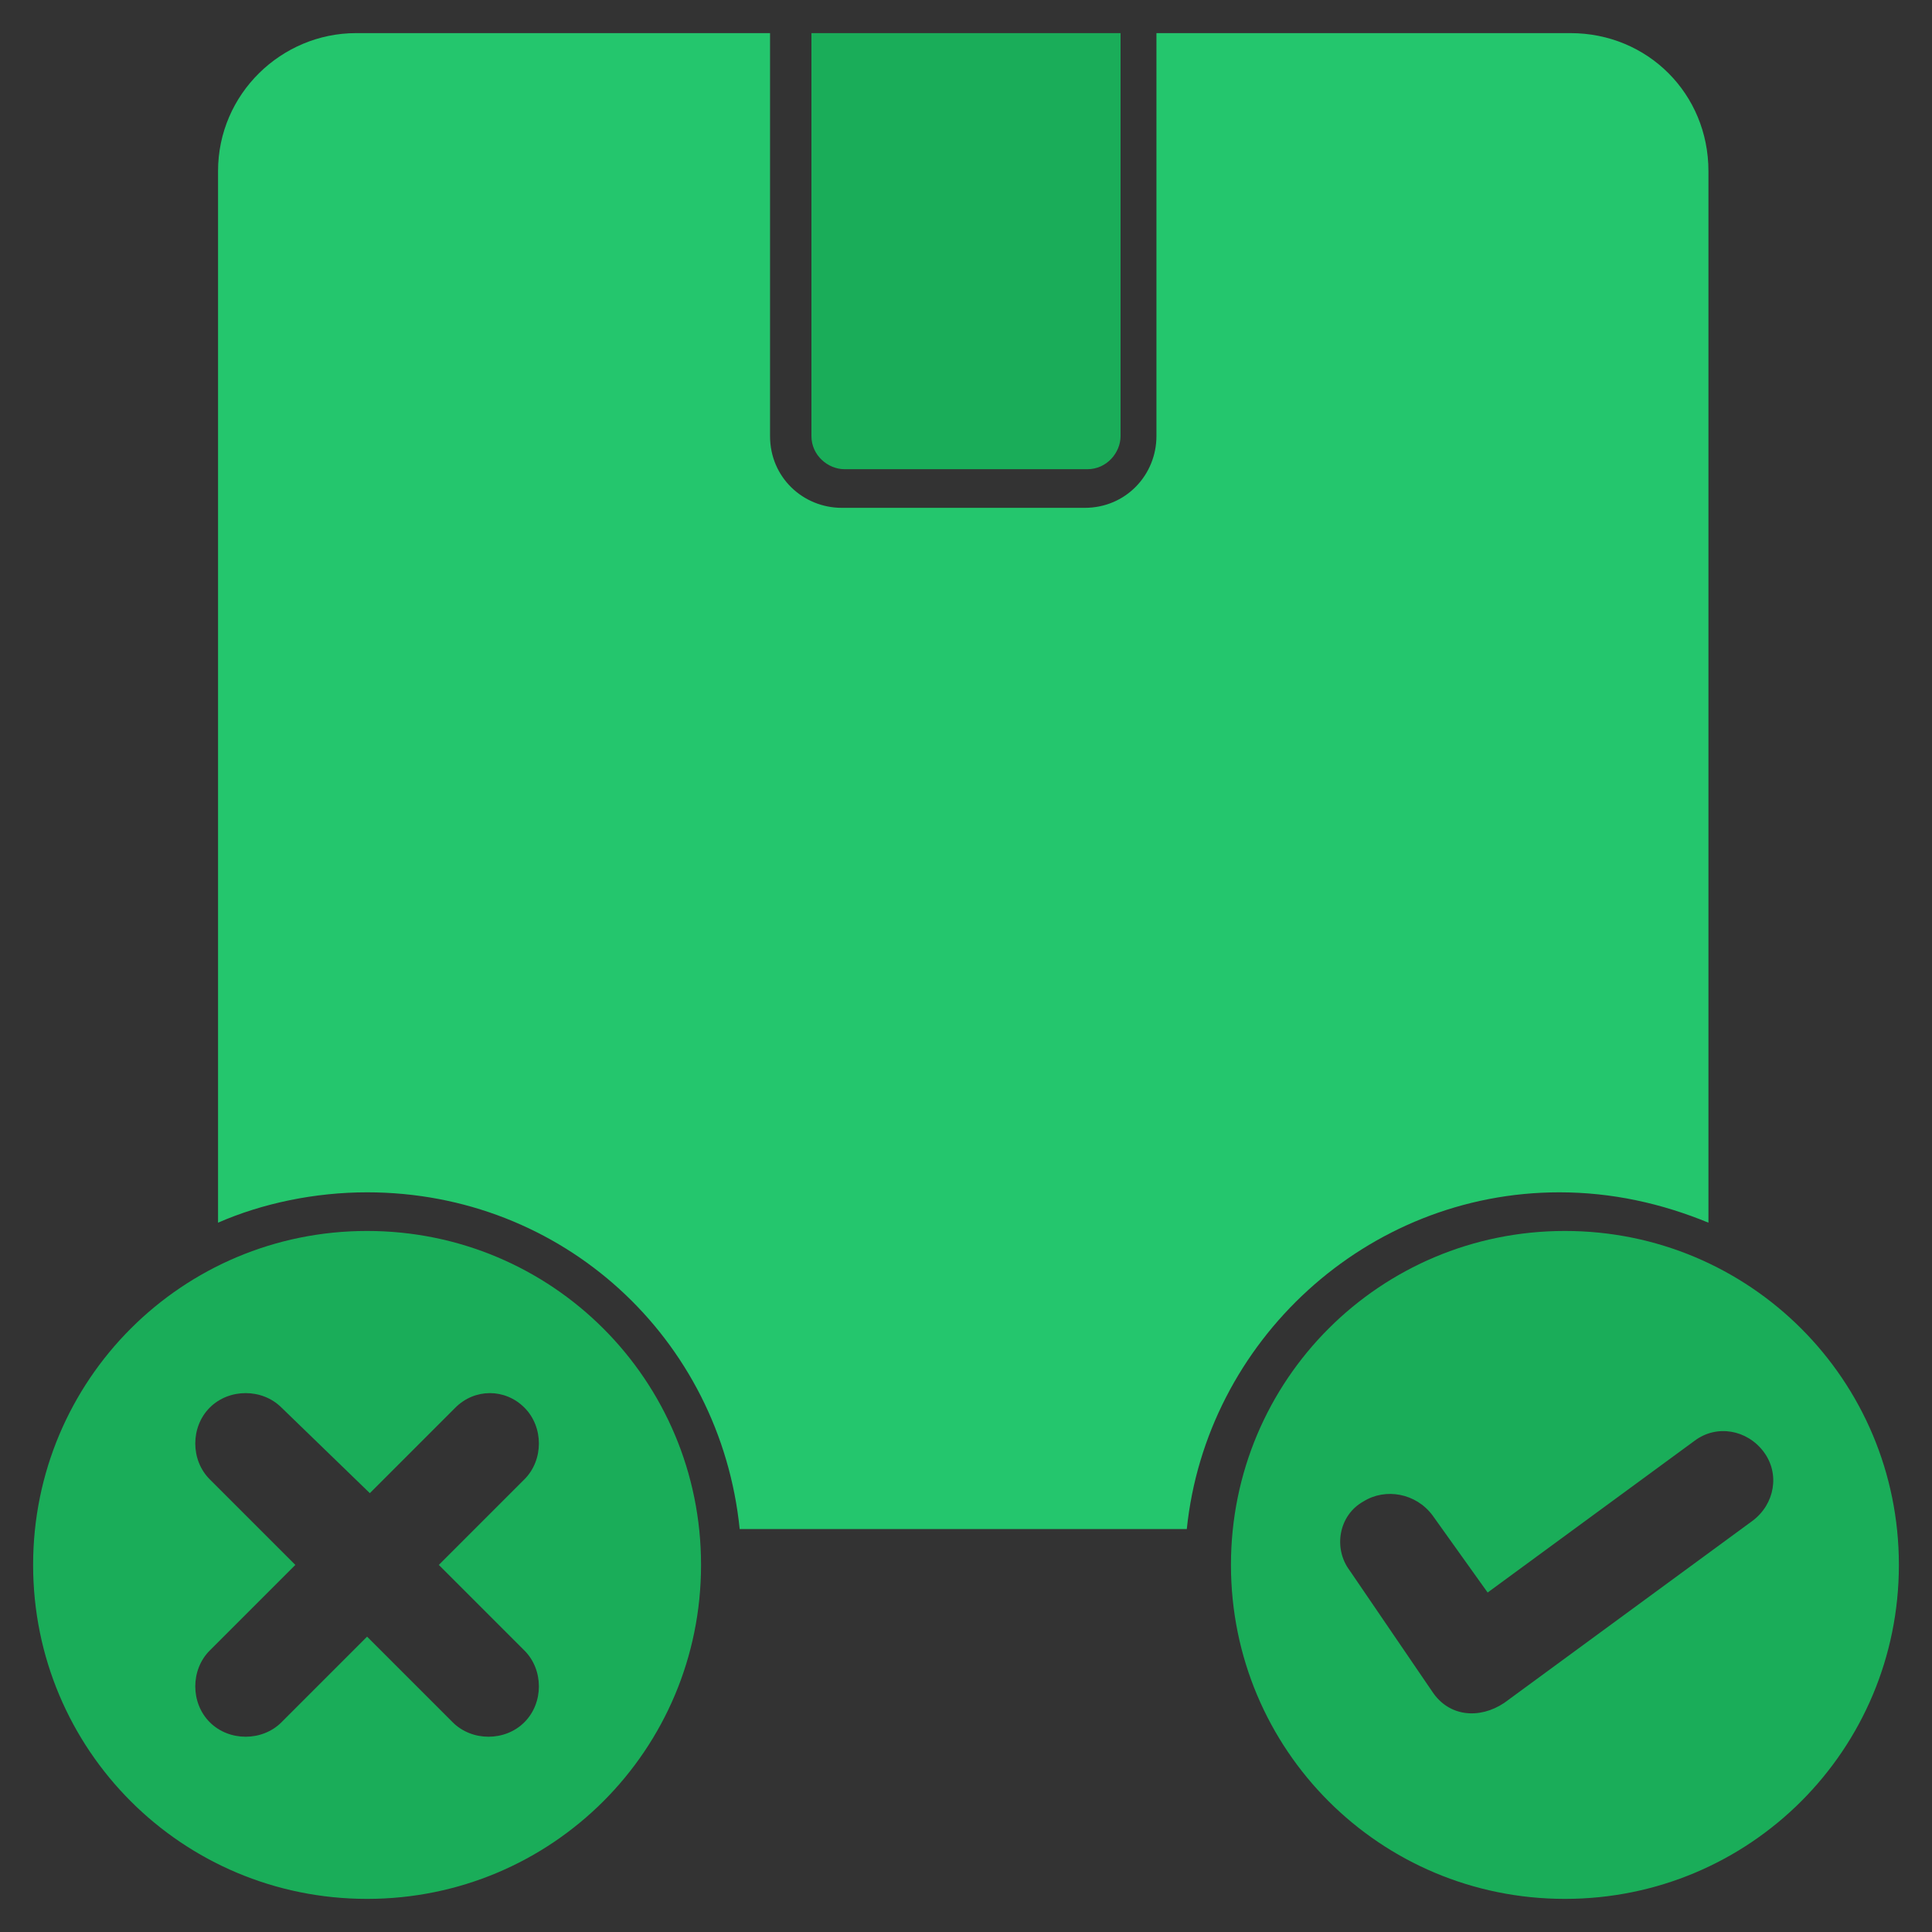 <svg xmlns="http://www.w3.org/2000/svg" xmlns:xlink="http://www.w3.org/1999/xlink" id="Layer_1" x="0px" y="0px" width="70px" height="70px" viewBox="0 0 70 70" style="enable-background:new 0 0 70 70;" xml:space="preserve"><rect x="0" y="0" width="70" height="70" fill="#333333" stroke="none"/><style type="text/css">	.st0{opacity:0.4;fill:#0BFF73;enable-background:new    ;}	.st1{fill:#FFFFFF;}	.st2{opacity:0.4;enable-background:new    ;}	.st3{fill:#0BFF73;}	.st4{fill:#24C66D;}	.st5{opacity:0.6;fill-rule:evenodd;clip-rule:evenodd;fill:#0BFF73;enable-background:new    ;}	.st6{fill-rule:evenodd;clip-rule:evenodd;fill:#24C66D;}	.st7{opacity:0.5;}	.st8{opacity:0.6;fill:#0BFF73;enable-background:new    ;}</style><g>	<path class="st0" d="M-46.8-19.9v35.5c0,1.2,0.7,2.3,1.6,2.8h31.3c1.9,0,3.3-1.4,3.3-3.3v-35.5c0-1.2-0.7-2.3-1.6-2.8h-31.4  C-45.5-23.1-46.8-21.7-46.8-19.9z"></path>	<path class="st1" d="M-36.9-23.6h10.4v12.5h-10.4V-23.6z"></path>	<path class="st0" d="M-59.2,24.7c0.2,0.5,0.5,0.9,0.9,1.4c1.2,1.4,2.3,3,2.8,4.6h7.2v-0.2c0.5-3.5,2.1-6.5,4.6-8.8l-7-12.8  L-59.2,24.7z"></path>	<g class="st2">		<path class="st3" d="M-55.2-1.5v-2.6h5.3v5.3h-5.3V-1.5z"></path>		<path class="st3" d="M-35.5-1.5v-2.6h5.3v5.3h-5.3V-1.5z"></path>		<path class="st3" d="M-75.2-1.5v-2.6h5.3v5.3h-5.3V-1.5z"></path>		<path class="st3" d="M-75.2,21v-2.8h5.3v5.3h-5.3V21z"></path>		<path class="st3" d="M-30.1,23.8h-5.3v-5.3h5.3V23.8z"></path>	</g>	<path class="st0" d="M-54.7,31h8.4v10h-8.4V31z"></path>	<path class="st4" d="M-13.9-24.8h-35.5c-2.6,0-4.4,2.1-4.4,4.4v14.9h-1.4c-0.7,0-1.4,0.7-1.4,1.4v1.4h-11.8v-1.4  c0-0.7-0.7-1.4-1.4-1.4h-5.4c-0.7,0-1.4,0.7-1.4,1.4v5.3c0,0.7,0.7,1.4,1.4,1.4h5.3c0.7,0,1.4-0.7,1.4-1.4v-1.4h5.6  C-65,1-67.1,2.6-68.7,4.4c-3,3.5-4.9,7.9-5.1,12.5h-1.4c-0.7,0-1.4,0.7-1.4,1.4v5.3c0,0.7,0.7,1.4,1.4,1.4h5.3  c0.7,0,1.4-0.7,1.4-1.4v-5.3c0-0.7-0.7-1.4-1.4-1.4H-71c0.7-8,6.5-15,14.4-16.6v0.9c0,0.7,0.7,1.4,1.4,1.4h5.3  c0.7,0,1.4-0.7,1.4-1.4V0.3c7.9,1.9,13.9,8.6,14.4,16.7h-10.7l-6.7-12.3C-51.7,4.5-52.2,4-52.7,4s-0.9,0.2-1.2,0.7l-9,16.3  c-0.2,0.5-0.2,1.2,0.2,1.6c2.1,1.9,3.5,4.4,4.2,7h-1.9c-0.7,0-1.4,0.7-1.4,1.4s0.7,1.4,1.4,1.4h0.2v8.8c0,0.7,0.7,1.4,1.4,1.4  c0.7,0,1.4-0.7,1.4-1.4v-8.8h9.8v8.8c0,0.7,0.7,1.4,1.4,1.4c0.7,0,1.4-0.7,1.4-1.4v-8.8h0.2c0.7,0,1.4-0.7,1.4-1.4  s-0.9-1.4-1.6-1.4h-1.9c0.7-2.6,2.1-4.9,3.9-6.7c0.5-0.5,0.5-1.2,0.2-1.6l-0.7-1.4h6.5v4.2c0,0.7,0.7,1.4,1.4,1.4h5.5  c0.7,0,1.4-0.7,1.4-1.4v-4.2h14.9c2.6,0,4.4-2.1,4.4-4.4v-35.9C-9.5-22.9-11.3-24.8-13.9-24.8z M-71,0.1h-2.8v-3h2.8  C-71-2.9-71,0.1-71,0.1z M-71,22.6h-2.8v-2.8h2.8C-71,19.8-71,22.6-71,22.6z M-49.4,29.6h-6.3c-0.7-3-2.1-5.8-4.2-7.9l6-10.9v5.6  c0,0.7,0.7,1.4,1.4,1.4c0.7,0,1.4-0.7,1.4-1.4v-5.6l6,10.9C-47.3,23.8-48.7,26.5-49.4,29.6z M-27.8-22.2v10h-7.9v-10  C-35.7-22.2-27.8-22.2-27.8-22.2z M-51.3,0.1h-2.8v-3h2.8V0.1z M-31.3,22.6h-2.8v-2.8h2.8V22.6z M-12,15.2c0,0.9-0.9,1.9-1.9,1.9  h-2.8V8.7c0-0.7-0.7-1.4-1.4-1.4s-1.4,0.7-1.4,1.4v8.4h-12.3C-32,12.5-33.9,8-36.9,4.6c-1.6-1.9-3.5-3.5-5.8-4.6h5.6v1.4  c0,0.7,0.7,1.4,1.4,1.4h5.3c0.7,0,1.4-0.7,1.4-1.4v-5.5c0-0.7-0.7-1.4-1.4-1.4h-5.3c-0.7,0-1.4,0.7-1.4,1.4v1.4h-11.8v-1.4  c0-0.7-0.7-1.4-1.4-1.4h-1.4v-14.9c0-0.9,0.9-1.9,1.9-1.9h11.6v11.4c0,0.7,0.7,1.4,1.4,1.4h10.4c0.7,0,1.4-0.7,1.4-1.4v-11.3h11.1  c0.9,0,1.9,0.9,1.9,1.9V15.2z M-34.3-2.9h3v2.8h-2.8v-2.8H-34.3z"></path>	<path class="st4" d="M-52.7,19.8c-0.2,0-0.7,0.2-0.9,0.5c-0.2,0.2-0.5,0.7-0.5,0.9s0.2,0.7,0.5,0.9c0.2,0.2,0.7,0.5,0.9,0.5  c0.2,0,0.7-0.2,0.9-0.5c0.2-0.2,0.5-0.7,0.5-0.9s-0.2-0.7-0.5-0.9C-52,19.8-52.2,19.8-52.7,19.8z"></path>	<path class="st4" d="M-18.1,3.1c-0.2,0-0.7,0.2-0.9,0.5c-0.2,0.2-0.5,0.7-0.5,0.9s0.2,0.7,0.5,0.9c0.2,0.2,0.7,0.5,0.9,0.5  s0.7-0.2,0.9-0.5c0.2-0.2,0.5-0.7,0.5-0.9s-0.2-0.7-0.5-0.9C-17.4,3.1-17.6,3.1-18.1,3.1z"></path></g><path class="st5" d="M-59.9,75.6l-9.9-9.9c0,0,0,0,0,0c-0.1,0-3.6,3.6-3.6,3.6v0.1l9.9,9.9c0.1,0.1,0.2,0.1,0.2,0l3.5-3.4 C-59.9,75.8-59.9,75.7-59.9,75.6L-59.9,75.6z"></path><path class="st5" d="M99.1,44.1l-9.9-9.9c0,0,0,0,0,0c-0.1,0-3.6,3.6-3.6,3.6v0.1l9.9,9.9c0.1,0.1,0.2,0.1,0.2,0l3.5-3.4 C99.2,44.3,99.2,44.2,99.1,44.1L99.1,44.1z"></path><path class="st5" d="M-73,65.5c0.1,0.1,0.1,0.2,0,0.2l-0.5,0.5c-0.1,0.1-0.2,0.1-0.2,0l-1.7-1.7c-0.1-0.1,0.1-0.3,0.3-0.5 c0.2-0.2,0.3-0.4,0.5-0.3L-73,65.5z"></path><path class="st6" d="M-76.7,62.5c-6,6-15.7,6-21.7,0c-6-6-6-15.7,0-21.7c6-6,15.7-6,21.7,0C-70.8,46.8-70.8,56.5-76.7,62.5z  M-81,47.3c-0.4-0.5-1.1-0.5-1.6-0.1l-7.9,7c-0.1,0.1-0.2,0-0.2,0l-2.8-3.2c-0.4-0.5-1.1-0.5-1.6-0.1c-0.5,0.4-0.5,1.1-0.1,1.6 l3.7,4.1c0.4,0.5,1.1,0.5,1.6,0.1l8.9-7.8C-80.6,48.5-80.6,47.8-81,47.3L-81,47.3z M-79.5,58.2L-79.5,58.2c-0.4,0.5-1.1,1.2-1.5,1.5 c0,0,0,0,0,0c-3.8,3.1-9.3,3.1-13.1,0l-0.8-0.7c-4-4.1-4-10.6,0-14.7l0.8-0.7c3.8-3.1,9.3-3.1,13.1,0c0,0,0,0,0,0 c0.4,0.3,1.2,1.1,1.5,1.5c0,0,0,0,0,0C-76.4,48.9-76.4,54.4-79.5,58.2L-79.5,58.2z M-75,51.6c0-7.2-6-12.9-13.2-12.6 c-3.1,0.1-6.1,1.5-8.3,3.7c-4.9,4.9-4.9,12.9,0,17.8c5,5,12.9,4.9,17.8,0C-76.3,58.2-75,55-75,51.6L-75,51.6z"></path><path class="st5" d="M-121.2,41.6h3.9c0.1,0,0.1-0.1,0.1-0.1v-2.9c0-0.1-0.1-0.1-0.1-0.1h-3.9c-0.1,0-0.1,0.1-0.1,0.1v2.9 C-121.3,41.6-121.2,41.6-121.2,41.6z"></path><path class="st6" d="M-109.9,38.5c0.1,0,0.1,0.1,0.1,0.1v14.9c0,0.1-0.1,0.1-0.1,0.1h-18.7c-0.1,0-0.1-0.1-0.1-0.1V38.6 c0-0.1,0.1-0.1,0.1-0.1h4.8c0.1,0,0.1,0.1,0.1,0.1v3.1c0,1.2,0.9,2.1,2.1,2.1h4.5c1.2,0,2.1-0.9,2.1-2.1v-3.1c0-0.1,0.1-0.1,0.1-0.1 H-109.9z"></path><path class="st6" d="M-117.2,59.1c0.1,0,0.1-0.1,0.1-0.1V56c0-0.1-0.1-0.1-0.1-0.1h-3.9c-0.1,0-0.1,0.1-0.1,0.1v2.9 c0,0.1,0.1,0.1,0.1,0.1H-117.2z"></path><path class="st5" d="M-109.9,55.9c0.1,0,0.1,0.1,0.1,0.1v14.9c0,0.1-0.1,0.1-0.1,0.1h-18.7c-0.1,0-0.1-0.1-0.1-0.1V56 c0-0.1,0.1-0.1,0.1-0.1h4.8c0.1,0,0.1,0.1,0.1,0.1v3.1c0,1.2,0.9,2.1,2.1,2.1h4.5c1.2,0,2.1-0.9,2.1-2.1V56c0-0.1,0.1-0.1,0.1-0.1 H-109.9z"></path><path class="st5" d="M-117.2,76.5c0.1,0,0.1-0.1,0.1-0.1v-2.9c0-0.1-0.1-0.1-0.1-0.1h-3.9c-0.1,0-0.1,0.1-0.1,0.1v2.9 c0,0.1,0.1,0.1,0.1,0.1H-117.2z"></path><path class="st5" d="M-96.1,76.5c0.1,0,0.1-0.1,0.1-0.1v-2.9c0-0.1-0.1-0.1-0.1-0.1h-3.9c-0.1,0-0.1,0.1-0.1,0.1v2.9 c0,0.1,0.1,0.1,0.1,0.1H-96.1z"></path><path class="st6" d="M-88.7,73.3c0.1,0,0.1,0.1,0.1,0.1v14.9c0,0.1-0.1,0.1-0.1,0.1h-18.7c-0.1,0-0.1-0.1-0.1-0.1V73.5 c0-0.1,0.1-0.1,0.1-0.1h4.8c0.1,0,0.1,0.1,0.1,0.1v3.1c0,1.2,0.9,2.1,2.1,2.1h4.5c1.2,0,2.1-0.9,2.1-2.1v-3.1c0-0.1,0.1-0.1,0.1-0.1 L-88.7,73.3z"></path><path class="st6" d="M-109.7,73.5v14.9c0,0.1-0.1,0.1-0.1,0.1h-18.7c-0.1,0-0.1-0.1-0.1-0.1V73.5c0-0.1,0.1-0.1,0.1-0.1h4.8 c0.1,0,0.1,0.1,0.1,0.1v3.1c0,1.2,0.9,2.1,2.1,2.1h4.5c1.2,0,2.1-0.9,2.1-2.1v-3.1c0-0.1,0.1-0.1,0.1-0.1h4.8 C-109.8,73.3-109.7,73.4-109.7,73.5L-109.7,73.5z"></path><path class="st4" d="M156.4,59.9l-9.3-5.4l9.3-5.4c0.2-0.1,0.4-0.4,0.4-0.7c0-0.3-0.1-0.5-0.4-0.7l-18.1-10.4c0.2-1.2,0-2.4-0.7-3.4 c-0.4-0.5-0.5-1.1-0.5-1.8c0.2-1.8-0.9-3.6-2.5-4.4c-0.6-0.3-1-0.7-1.3-1.3c-0.8-1.7-2.6-2.7-4.4-2.5c-0.7,0.1-1.2-0.1-1.8-0.5 c-1.5-1.1-3.6-1.1-5.1,0c0,0,0,0,0,0c-0.5,0.4-1.1,0.5-1.8,0.5c-1.8-0.2-3.6,0.9-4.4,2.5c-0.3,0.6-0.7,1-1.3,1.3 c-1.7,0.8-2.7,2.6-2.5,4.4c0.1,0.7-0.1,1.2-0.5,1.8c-0.7,1-0.9,2.3-0.7,3.4L92.7,47.8c-0.2,0.1-0.4,0.4-0.4,0.7 c0,0.3,0.1,0.5,0.4,0.7l9.3,5.4l-9.3,5.4c-0.2,0.1-0.4,0.4-0.4,0.7c0,0.3,0.1,0.5,0.4,0.7l10.1,5.8v8.1c0,0.3,0.1,0.5,0.4,0.7 l21,12.1c0.1,0.1,0.3,0.1,0.4,0.1c0.1,0,0.3,0,0.4-0.1l21-12.1c0.2-0.1,0.4-0.4,0.4-0.7v-8.1l10.1-5.8c0.2-0.1,0.4-0.4,0.4-0.7 C156.8,60.3,156.7,60,156.4,59.9L156.4,59.9z M154.5,48.5l-8.9,5.2l-10.7-6.2l-0.6-2.1c0.1-0.1,0.2-0.1,0.3-0.2 c1.7-0.8,2.7-2.6,2.5-4.4c-0.1-0.7,0.1-1.2,0.5-1.8c0-0.1,0.1-0.1,0.1-0.2L154.5,48.5z M124.6,65.7l-19.4-11.2l8.5-4.9l-1.6,6 c-0.1,0.3,0,0.6,0.3,0.8c0.2,0.2,0.6,0.2,0.9,0.1l4.3-2.3l2.6,4.1c0.1,0.2,0.4,0.4,0.7,0.4c0,0,0.1,0,0.1,0c0.3,0,0.6-0.3,0.6-0.6 l2.1-7.9c0.3,0.1,0.6,0.1,1,0.1c0.3,0,0.6,0,1-0.1l2.1,7.9c0.1,0.3,0.3,0.5,0.6,0.6c0,0,0.1,0,0.1,0c0.3,0,0.5-0.1,0.7-0.4l2.6-4.1 l4.3,2.3c0.3,0.1,0.6,0.1,0.9-0.1c0.2-0.2,0.3-0.5,0.3-0.8l-1.6-6l8.5,4.9L124.6,65.7L124.6,65.7z M120.2,49 c0.7-0.1,1.2,0.1,1.8,0.5c0,0,0.1,0.1,0.1,0.1l-1.7,6.4l-2-3.2c-0.2-0.3-0.7-0.5-1-0.3l-3.4,1.8l2-7.5 C116.9,48.3,118.5,49.2,120.2,49L120.2,49z M133.1,46.9l2,7.5l-3.4-1.8c-0.4-0.2-0.8-0.1-1,0.3l-2,3.2l-1.7-6.4c0,0,0.1-0.1,0.1-0.1 c0.5-0.4,1.1-0.5,1.8-0.5C130.6,49.2,132.3,48.3,133.1,46.9L133.1,46.9z M112.8,34.8c0.6-0.8,0.9-1.8,0.8-2.8 c-0.1-1.2,0.6-2.3,1.6-2.8c0.9-0.4,1.6-1.1,2.1-2.1c0.5-1.1,1.7-1.7,2.8-1.6c1,0.1,2-0.2,2.8-0.8c1-0.7,2.3-0.7,3.3,0 c0.8,0.6,1.8,0.9,2.8,0.8c1.2-0.1,2.3,0.6,2.8,1.6c0.4,0.9,1.1,1.6,2.1,2.1c1.1,0.5,1.7,1.7,1.6,2.8c-0.1,1,0.2,2,0.8,2.8 c0.7,1,0.7,2.3,0,3.3c-0.6,0.8-0.9,1.8-0.8,2.8c0.1,1.2-0.6,2.3-1.6,2.8c-0.4,0.2-0.7,0.4-1,0.6c0,0-0.1,0.1-0.1,0.1 c-0.4,0.4-0.7,0.8-1,1.3c-0.5,1.1-1.7,1.7-2.8,1.6c-1-0.1-2,0.2-2.8,0.8c-1,0.7-2.3,0.7-3.3,0c-0.7-0.5-1.5-0.8-2.4-0.8 c-0.1,0-0.3,0-0.4,0c-1.2,0.1-2.3-0.6-2.8-1.6c-0.2-0.5-0.6-1-1-1.3c0,0-0.1-0.1-0.1-0.1c-0.3-0.2-0.6-0.5-1-0.6 c-1.1-0.5-1.7-1.7-1.6-2.8c0.1-1-0.2-2-0.8-2.8C112.1,37.1,112.1,35.8,112.8,34.8L112.8,34.8z M111.4,38.8c0,0.1,0.1,0.1,0.1,0.2 c0.4,0.5,0.5,1.1,0.5,1.8c-0.2,1.8,0.9,3.6,2.5,4.4c0.1,0,0.2,0.1,0.3,0.2l-0.6,2.1l-10.7,6.2l-8.9-5.2L111.4,38.8L111.4,38.8z  M103.6,55.4L123,66.6l-8.9,5.2L94.7,60.6L103.6,55.4L103.6,55.4z M104.4,68l9.3,5.4c0.1,0.1,0.3,0.1,0.4,0.1c0.1,0,0.3,0,0.4-0.1 l9.3-5.4v17.9l-19.4-11.2L104.4,68L104.4,68z M144.8,74.7l-19.4,11.2V68l9.3,5.4c0.1,0.1,0.3,0.1,0.4,0.1s0.3,0,0.4-0.1l9.3-5.4 L144.8,74.7L144.8,74.7z M135.1,71.8l-8.9-5.2l19.4-11.2l8.9,5.2L135.1,71.8L135.1,71.8z M124.6,45.7c5.1,0,9.2-4.1,9.2-9.2 s-4.1-9.2-9.2-9.2s-9.2,4.1-9.2,9.2S119.5,45.7,124.6,45.7z M124.6,28.8c4.2,0,7.6,3.4,7.6,7.6s-3.4,7.7-7.6,7.7 c-4.2,0-7.7-3.4-7.7-7.7S120.4,28.8,124.6,28.8z M120.8,40.5c-0.1,0.3,0.1,0.6,0.3,0.8c0.1,0.1,0.3,0.1,0.5,0.1c0.1,0,0.3,0,0.4-0.1 l2.7-1.6l2.6,1.6c0.3,0.2,0.6,0.1,0.9,0c0.3-0.2,0.4-0.5,0.3-0.8l-0.7-3l2.3-2c0.2-0.2,0.3-0.5,0.2-0.8c-0.1-0.3-0.4-0.5-0.7-0.5 l-3.1-0.3l-1.2-2.8c-0.1-0.3-0.4-0.5-0.7-0.5c-0.3,0-0.6,0.2-0.7,0.5l-1.2,2.8l-3.1,0.3c-0.3,0-0.6,0.2-0.7,0.5 c-0.1,0.3,0,0.6,0.2,0.8l2.3,2L120.8,40.5z M123.2,35.3c0.3,0,0.5-0.2,0.6-0.5l0.7-1.6l0.7,1.6c0.1,0.3,0.4,0.4,0.6,0.5l1.7,0.2 l-1.3,1.1c-0.2,0.2-0.3,0.5-0.2,0.8l0.4,1.7l-1.5-0.9c-0.2-0.1-0.5-0.1-0.8,0l-1.5,0.9l0.4-1.7c0.1-0.3,0-0.6-0.2-0.8l-1.3-1.1 L123.2,35.3z"></path><path class="st4" d="M-133.5-6.9V6.3l-22.1,8.1V-8.9l4,8.4L-133.5-6.9z"></path><path class="st4" d="M-155.5-8.9v23.2l-22.1-8.1V-6.9l18.1,6.4L-155.5-8.9z"></path><path class="st0" d="M-128.7-8.6l-4.8,1.7l-18.1,6.4l-4-8.4l22.1-8.1L-128.7-8.6z"></path><path class="st0" d="M-182.4-25.3l22.8-8l4,8.4l-22.1,8L-182.4-25.3z"></path><path class="st0" d="M-128.7-25.3l-22.8-8l-4,8.4l22.1,8L-128.7-25.3z"></path><path class="st0" d="M-155.5-8.9l-4,8.4l-18.1-6.4l-4.8-1.7l4.8-8.4L-155.5-8.9z"></path><g class="st7">	<path class="st1" d="M-159,10.7c-0.1,0-0.2,0-0.3,0l-5.8-1.9c-0.4-0.1-0.6-0.5-0.6-0.8V4.5c0-0.5,0.3-0.9,0.8-0.9  c0.1,0,0.2,0,0.3,0l5.8,1.9c0.4,0.1,0.6,0.5,0.6,0.8v3.4c0,0.3-0.1,0.5-0.3,0.7C-158.7,10.6-158.8,10.7-159,10.7z M-163.9,7.3  l4.1,1.3V7l-4.1-1.3V7.3z"></path></g><path class="st4" d="M-148.8-44l-6.7,10.4l-6.7-10.4h4.1v-9.8h5.1v9.8H-148.8z"></path><path class="st0" d="M-151-42.8l-4.6,7.1l-4.6-7.1h2.8v-10.2h3.5v10.2L-151-42.8z"></path><path class="st4" d="M-133.4-16.9L-155.2-9v-15.9L-133.4-16.9z"></path><path class="st4" d="M-155.2-24.9V-9l-0.3,0.1l-22.1-8.1l22.1-8L-155.2-24.9z"></path><g>	<path class="st4" d="M-54.9,117.7c0.7,0,1.2-0.5,1.2-1.2V86.9c0,0,0,0,0,0h-11.8V94c0,1.3-1.1,2.4-2.4,2.4h-9.5  c-1.3,0-2.4-1.1-2.4-2.4v-7.1h-11.8c0,0,0,0,0,0v29.6c0,0.7,0.5,1.2,1.2,1.2H-54.9z M-60.5,108.6l1.2-1.2c0.5-0.5,1.2-0.5,1.7,0  l1.2,1.2c0.5,0.5,0.5,1.2,0,1.7c-0.2,0.2-0.5,0.3-0.8,0.3v3.5c0,0.7-0.5,1.2-1.2,1.2s-1.2-0.5-1.2-1.2v-3.5c-0.3,0-0.6-0.1-0.8-0.3  C-60.9,109.8-60.9,109.1-60.5,108.6z M-67.6,108.6l1.2-1.2c0.5-0.5,1.2-0.5,1.7,0l1.2,1.2c0.5,0.5,0.5,1.2,0,1.7  c-0.2,0.2-0.5,0.3-0.8,0.3v3.5c0,0.7-0.5,1.2-1.2,1.2s-1.2-0.5-1.2-1.2v-3.5c-0.3,0-0.6-0.1-0.8-0.3C-68,109.8-68,109.1-67.6,108.6  z M-89.2,109.4c0-1.3,1.1-2.4,2.4-2.4h5.9c1.3,0,2.4,1.1,2.4,2.4v3.5c0,1.3-1.1,2.4-2.4,2.4h-5.9c-1.3,0-2.4-1.1-2.4-2.4V109.4z"></path>	<path class="st8" d="M-86.8,109.4h5.9v3.5h-5.9V109.4z"></path>	<path class="st4" d="M-68.6,77.5l2.7,7.1l12.2,0l0-0.1l-7-7L-68.6,77.5z"></path>	<path class="st4" d="M-120,111.8c0,2,1.6,3.5,3.5,3.5h22.5V113h-21.3c-1.3,0-2.4-1.1-2.4-2.4V60.9c0-1.3,1.1-2.4,2.4-2.4h9.5v-2.4  h-10.6c-2,0-3.5,1.6-3.5,3.5V111.8z"></path>	<path class="st4" d="M-73.8,56.2h-10.6v2.4h9.5c1.3,0,2.4,1.1,2.4,2.4v14.2h2.4V59.7C-70.3,57.8-71.9,56.2-73.8,56.2z"></path>	<path class="st8" d="M-74.2,77.5l-2.6,7.1l8.4,0l-2.7-7.1L-74.2,77.5z"></path>	<path class="st4" d="M-84.5,77.5l-7,7l12.2,0l2.6-7.1L-84.5,77.5z"></path>	<path class="st8" d="M-77.4,86.9h9.5V94h-9.5V86.9z"></path>	<path class="st8" d="M-115.2,60.9v49.7h21.3V84.5h0c0-0.6,0.2-1.2,0.7-1.7l7-7c0.5-0.5,1.1-0.7,1.7-0.7h9.5V60.9h-10.4  c-0.6,0.7-1.6,1.2-2.6,1.2h-14.2c-1,0-2-0.5-2.6-1.2L-115.2,60.9L-115.2,60.9z M-100.1,97.1l-4.7,7.1c-0.2,0.3-0.5,0.5-0.9,0.5  c0,0-0.1,0-0.1,0c-0.3,0-0.6-0.1-0.8-0.3l-2.4-2.4c-0.5-0.5-0.5-1.2,0-1.7c0.5-0.5,1.2-0.5,1.7,0l1.3,1.3l3.9-5.9  c0.4-0.5,1.1-0.7,1.6-0.3C-99.8,95.8-99.7,96.5-100.1,97.1L-100.1,97.1z M-100.1,82.9l-4.7,7.1c-0.2,0.3-0.5,0.5-0.9,0.5  c0,0-0.1,0-0.1,0c-0.3,0-0.6-0.1-0.8-0.3l-2.4-2.4c-0.5-0.5-0.5-1.2,0-1.7c0.5-0.5,1.2-0.5,1.7,0l1.3,1.3l3.9-5.9  c0.4-0.5,1.1-0.7,1.6-0.3C-99.8,81.6-99.7,82.3-100.1,82.9L-100.1,82.9z M-102,67.4c0.4-0.5,1.1-0.7,1.6-0.3  c0.5,0.4,0.7,1.1,0.3,1.6l-4.7,7.1c-0.2,0.3-0.5,0.5-0.9,0.5c0,0-0.1,0-0.1,0c-0.3,0-0.6-0.1-0.8-0.3l-2.4-2.4  c-0.5-0.5-0.5-1.2,0-1.7c0.5-0.5,1.2-0.5,1.7,0l1.3,1.3L-102,67.4L-102,67.4z"></path>	<path class="st4" d="M-102.2,59.7H-88c0.7,0,1.2-0.5,1.2-1.2V55l-3.7,0c-0.5,0-1-0.4-1.1-0.9c-0.4-1.6-1.8-2.7-3.4-2.7  s-3,1.1-3.4,2.7c-0.1,0.5-0.6,0.9-1.1,0.9h-3.7v3.5C-103.4,59.2-102.9,59.7-102.2,59.7z"></path></g><path class="st6" d="M12.9,1.2h15v14.6c0,1.5,1.2,2.6,2.6,2.6h8.8c1.5,0,2.6-1.2,2.6-2.6V1.2h15c2.8,0,5,2.2,5,5v38.1 c-1.7-0.7-3.5-1.1-5.4-1.1c-7,0-12.8,5.4-13.5,12.2H26.8c-0.7-6.9-6.4-12.2-13.5-12.2c-1.9,0-3.8,0.4-5.4,1.1V6.2 C7.9,3.4,10.2,1.2,12.9,1.2L12.9,1.2z"></path><path class="st5" d="M56.7,44.6c-6.7,0-12.1,5.4-12.1,12.1S50,68.8,56.7,68.8s12.1-5.4,12.1-12.1S63.4,44.6,56.7,44.6L56.7,44.6z  M48.9,56.9l3,4.4c0.6,0.9,1.7,1,2.6,0.4l9-6.6c0.8-0.6,1-1.7,0.4-2.5c-0.6-0.8-1.7-1-2.5-0.4l-7.5,5.5l-2-2.8 c-0.6-0.8-1.7-1-2.5-0.5C48.5,54.9,48.3,56.1,48.9,56.9L48.9,56.9z"></path><path class="st5" d="M13.3,44.6C6.6,44.6,1.2,50,1.2,56.7s5.4,12.1,12.1,12.1s12.1-5.4,12.1-12.1S20,44.6,13.3,44.6L13.3,44.6z  M16.5,51l-3.1,3.1L10.2,51c-0.7-0.7-1.9-0.7-2.6,0c-0.7,0.7-0.7,1.9,0,2.6l3.1,3.1l-3.1,3.1c-0.7,0.7-0.7,1.9,0,2.6 c0.7,0.7,1.9,0.7,2.6,0l3.1-3.1l3.1,3.1c0.7,0.7,1.9,0.7,2.6,0c0.7-0.7,0.7-1.9,0-2.6l-3.1-3.1l3.1-3.1c0.7-0.7,0.7-1.9,0-2.6 C18.3,50.3,17.2,50.3,16.5,51z"></path><path class="st5" d="M29.4,1.2v14.6c0,0.7,0.6,1.2,1.2,1.2h8.8c0.7,0,1.2-0.6,1.2-1.2V1.2L29.4,1.2z"></path></svg>